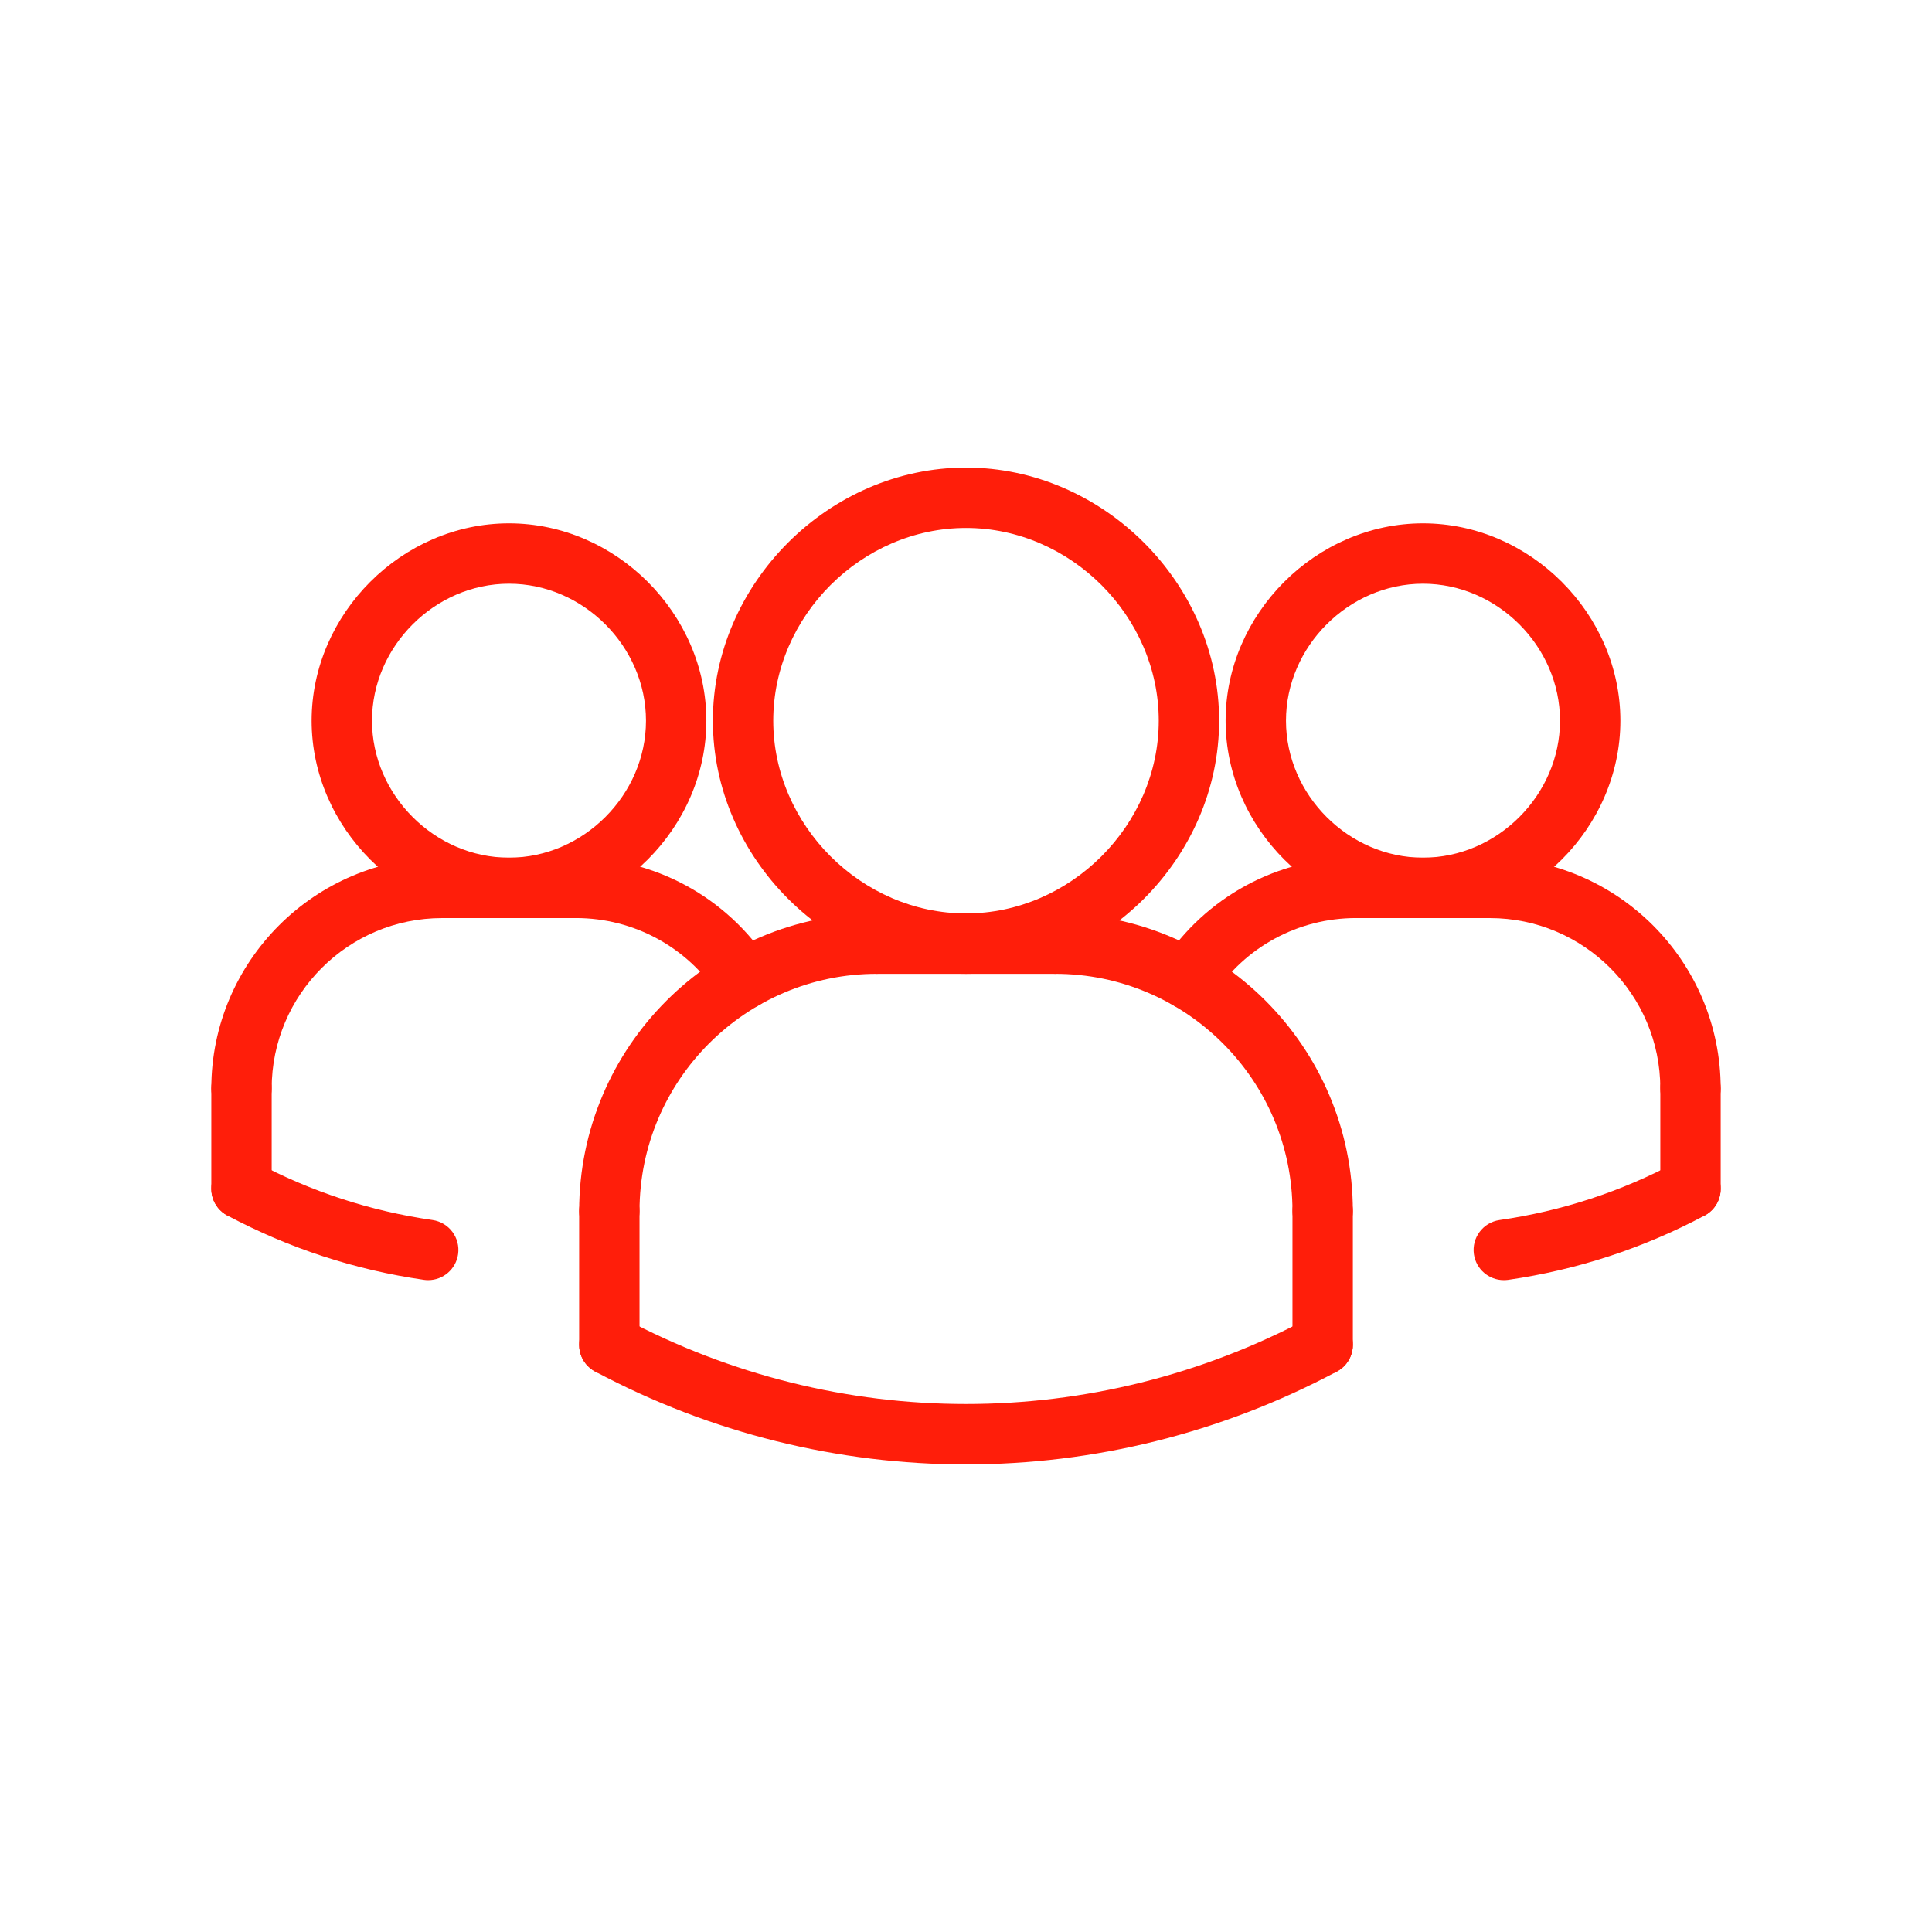 <?xml version="1.0" encoding="UTF-8"?>
<svg xmlns="http://www.w3.org/2000/svg" width="512" height="512" viewBox="0 0 512 512" fill="none">
  <path d="M113.488 339.248C113.112 339.248 112.728 339.224 112.336 339.168C94.056 336.528 76.52 330.792 60.232 322.112C56.336 320.032 54.856 315.184 56.936 311.28C59.024 307.392 63.848 305.912 67.768 307.984C82.408 315.8 98.176 320.952 114.616 323.32C118.992 323.952 122.024 328.008 121.4 332.384C120.824 336.376 117.4 339.248 113.488 339.248Z" fill="#FF1E0A"></path>
  <path d="M398.512 339.248C394.6 339.248 391.176 336.376 390.6 332.392C389.976 328.016 393.008 323.96 397.384 323.328C413.832 320.96 429.592 315.808 444.232 307.992C448.16 305.92 452.976 307.4 455.064 311.288C457.144 315.184 455.664 320.04 451.768 322.12C435.48 330.8 417.944 336.536 399.664 339.176C399.272 339.224 398.888 339.248 398.512 339.248Z" fill="#FF1E0A"></path>
  <path d="M314.832 267.432C313.328 267.432 311.816 267.008 310.472 266.136C306.768 263.72 305.72 258.768 308.136 255.064C319.472 237.68 338.624 227.296 359.376 227.296C363.8 227.296 367.376 230.872 367.376 235.296C367.376 239.72 363.8 243.296 359.376 243.296C344.048 243.296 329.904 250.96 321.544 263.8C320.016 266.152 317.456 267.432 314.832 267.432Z" fill="#FF1E0A"></path>
  <path d="M377.112 243.296C348.752 243.296 324.8 219.344 324.8 190.992C324.8 162.64 348.752 138.688 377.112 138.688C405.464 138.688 429.416 162.64 429.416 190.992C429.416 219.344 405.464 243.296 377.112 243.296ZM377.112 154.688C357.432 154.688 340.8 171.312 340.8 190.992C340.8 210.672 357.432 227.296 377.112 227.296C396.792 227.296 413.416 210.672 413.416 190.992C413.416 171.312 396.792 154.688 377.112 154.688Z" fill="#FF1E0A"></path>
  <path d="M448 296.472C443.576 296.472 440 292.896 440 288.472C440 263.568 419.736 243.304 394.832 243.304C390.408 243.304 386.832 239.728 386.832 235.304C386.832 230.88 390.408 227.304 394.832 227.304C428.56 227.304 456 254.752 456 288.472C456 292.888 452.424 296.472 448 296.472Z" fill="#FF1E0A"></path>
  <path d="M394.832 243.296H359.384C354.96 243.296 351.384 239.72 351.384 235.296C351.384 230.872 354.96 227.296 359.384 227.296H394.832C399.256 227.296 402.832 230.872 402.832 235.296C402.832 239.72 399.248 243.296 394.832 243.296Z" fill="#FF1E0A"></path>
  <path d="M448 323.056C443.576 323.056 440 319.48 440 315.056V288.472C440 284.048 443.576 280.472 448 280.472C452.424 280.472 456 284.048 456 288.472V315.056C456 319.48 452.424 323.056 448 323.056Z" fill="#FF1E0A"></path>
  <path d="M161.48 328.96C157.056 328.96 153.48 325.384 153.48 320.96C153.48 277.456 188.872 242.072 232.368 242.072C236.792 242.072 240.368 245.648 240.368 250.072C240.368 254.496 236.792 258.072 232.368 258.072C197.688 258.072 169.48 286.28 169.48 320.96C169.48 325.384 165.896 328.96 161.48 328.96Z" fill="#FF1E0A"></path>
  <path d="M279.632 258.072H232.368C227.944 258.072 224.368 254.496 224.368 250.072C224.368 245.648 227.944 242.072 232.368 242.072H279.632C284.056 242.072 287.632 245.648 287.632 250.072C287.632 254.496 284.056 258.072 279.632 258.072Z" fill="#FF1E0A"></path>
  <path d="M197.168 267.432C194.552 267.432 191.992 266.152 190.456 263.8C182.088 250.968 167.952 243.296 152.624 243.296C148.2 243.296 144.624 239.72 144.624 235.296C144.624 230.872 148.2 227.296 152.624 227.296C173.384 227.296 192.528 237.68 203.864 255.064C206.28 258.768 205.232 263.72 201.528 266.136C200.176 267.008 198.664 267.432 197.168 267.432Z" fill="#FF1E0A"></path>
  <path d="M161.48 364.408C157.056 364.408 153.48 360.832 153.48 356.408V320.96C153.48 316.536 157.056 312.96 161.48 312.96C165.904 312.96 169.48 316.536 169.48 320.96V356.408C169.48 360.832 165.896 364.408 161.48 364.408Z" fill="#FF1E0A"></path>
  <path d="M256 258.072C219.64 258.072 188.92 227.352 188.92 190.992C188.92 154.632 219.64 123.912 256 123.912C292.36 123.912 323.08 154.632 323.08 190.992C323.08 227.352 292.36 258.072 256 258.072ZM256 139.912C228.312 139.912 204.92 163.304 204.92 190.992C204.92 218.68 228.312 242.072 256 242.072C283.688 242.072 307.08 218.68 307.08 190.992C307.08 163.304 283.688 139.912 256 139.912Z" fill="#FF1E0A"></path>
  <path d="M350.52 328.96C346.096 328.96 342.52 325.384 342.52 320.96C342.52 286.28 314.312 258.072 279.632 258.072C275.208 258.072 271.632 254.496 271.632 250.072C271.632 245.648 275.208 242.072 279.632 242.072C323.136 242.072 358.52 277.464 358.52 320.96C358.52 325.384 354.944 328.96 350.52 328.96Z" fill="#FF1E0A"></path>
  <path d="M350.52 364.408C346.096 364.408 342.52 360.832 342.52 356.408V320.96C342.52 316.536 346.096 312.96 350.52 312.96C354.944 312.96 358.52 316.536 358.52 320.96V356.408C358.52 360.832 354.944 364.408 350.52 364.408Z" fill="#FF1E0A"></path>
  <path d="M256 388.088C222.24 388.088 188.488 379.88 157.712 363.472C153.816 361.384 152.336 356.544 154.416 352.64C156.504 348.752 161.32 347.272 165.248 349.344C222.08 379.656 289.936 379.656 346.76 349.344C350.68 347.272 355.512 348.752 357.592 352.64C359.672 356.536 358.192 361.384 354.296 363.472C323.512 379.872 289.76 388.088 256 388.088Z" fill="#FF1E0A"></path>
  <path d="M134.888 243.296C106.536 243.296 82.584 219.344 82.584 190.992C82.584 162.64 106.536 138.688 134.888 138.688C163.24 138.688 187.192 162.64 187.192 190.992C187.192 219.344 163.24 243.296 134.888 243.296ZM134.888 154.688C115.208 154.688 98.584 171.312 98.584 190.992C98.584 210.672 115.208 227.296 134.888 227.296C154.568 227.296 171.192 210.672 171.192 190.992C171.192 171.312 154.568 154.688 134.888 154.688Z" fill="#FF1E0A"></path>
  <path d="M64 296.472C59.576 296.472 56 292.896 56 288.472C56 254.744 83.448 227.304 117.168 227.304C121.592 227.304 125.168 230.88 125.168 235.304C125.168 239.728 121.592 243.304 117.168 243.304C92.264 243.296 72 263.56 72 288.472C72 292.888 68.424 296.472 64 296.472Z" fill="#FF1E0A"></path>
  <path d="M152.616 243.296H117.168C112.744 243.296 109.168 239.72 109.168 235.296C109.168 230.872 112.744 227.296 117.168 227.296H152.616C157.04 227.296 160.616 230.872 160.616 235.296C160.616 239.72 157.04 243.296 152.616 243.296Z" fill="#FF1E0A"></path>
  <path d="M64 323.056C59.576 323.056 56 319.48 56 315.056V288.472C56 284.048 59.576 280.472 64 280.472C68.424 280.472 72 284.048 72 288.472V315.056C72 319.48 68.424 323.056 64 323.056Z" fill="#FF1E0A"></path>
</svg>
